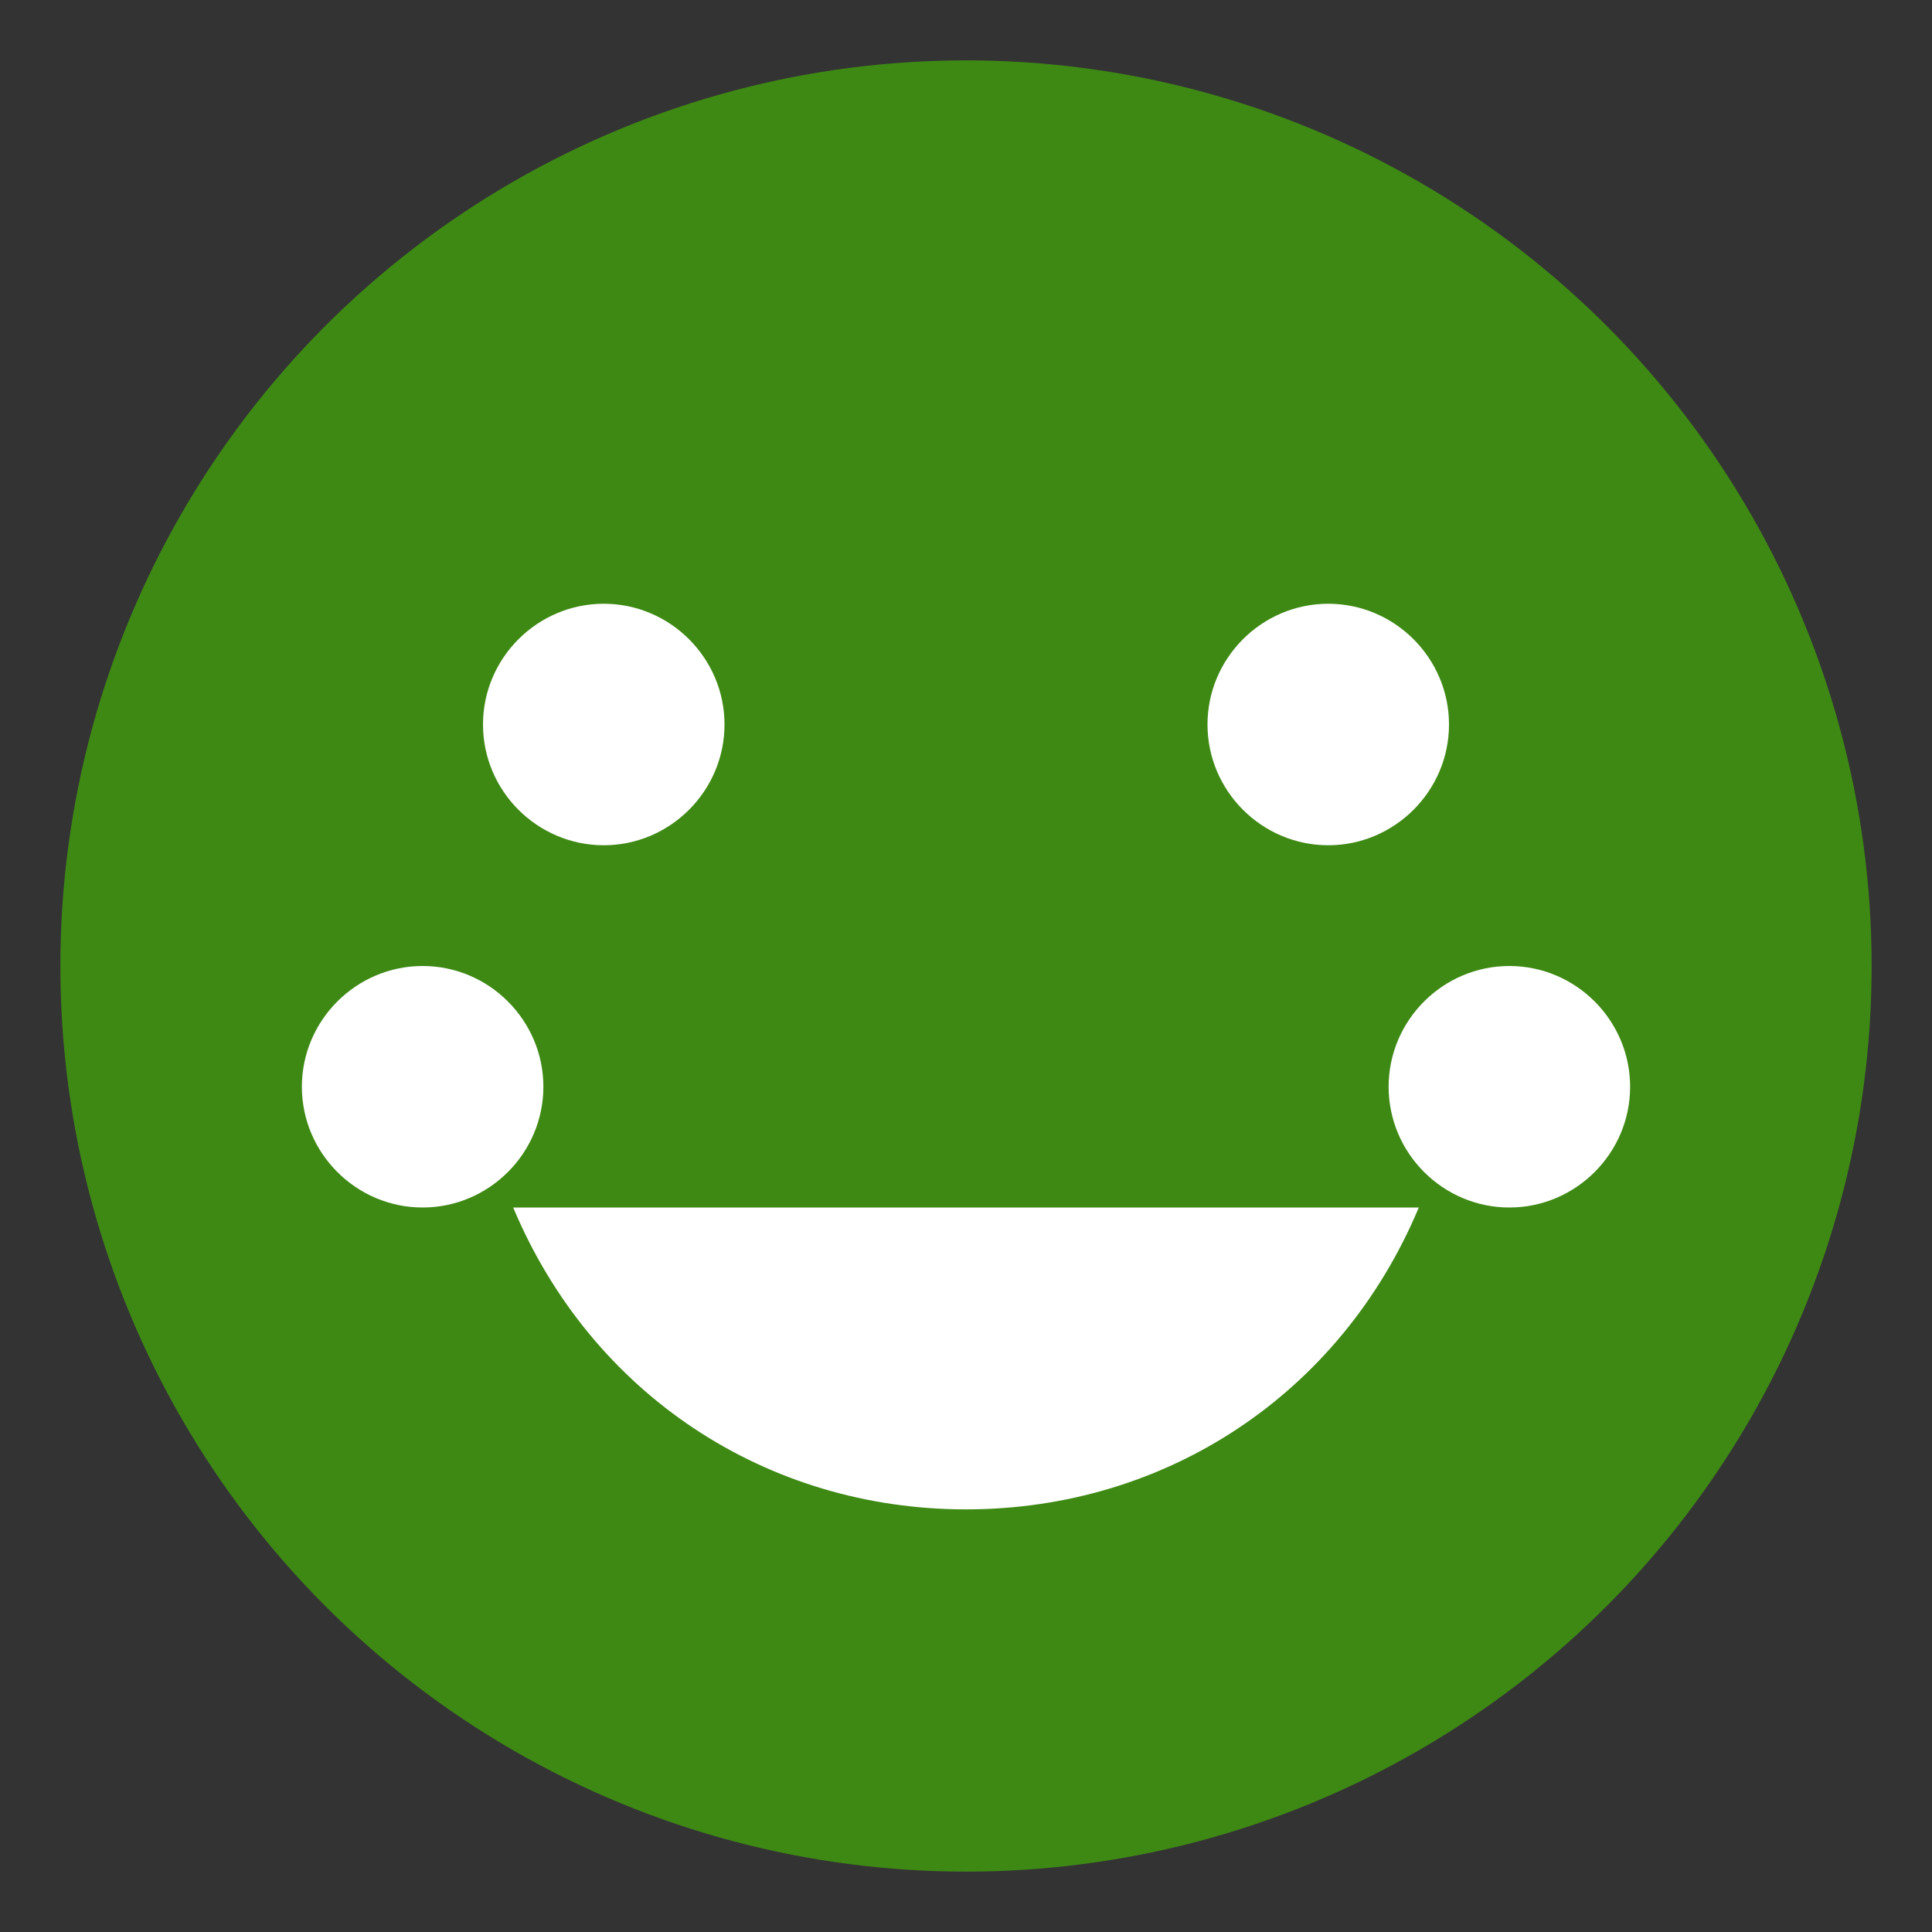 <?xml version="1.0" encoding="UTF-8"?>
<svg width="32" height="32" viewBox="0 0 32 32" xmlns="http://www.w3.org/2000/svg">
  <rect x="0" y="0" width="32" height="32" fill="#333333" stroke="none"/>
  <circle cx="16" cy="16" r="15" fill="#3E8914"/>
  <path d="M22 10C23.1 10 24 10.9 24 12C24 13.1 23.1 14 22 14C20.9 14 20 13.1 20 12C20 10.9 20.9 10 22 10ZM10 10C11.1 10 12 10.9 12 12C12 13.1 11.1 14 10 14C8.9 14 8 13.1 8 12C8 10.9 8.9 10 10 10ZM16 25C12.7 25 9.8 23.1 8.5 20H23.5C22.2 23.1 19.3 25 16 25ZM7 16C8.1 16 9 16.9 9 18C9 19.1 8.1 20 7 20C5.9 20 5 19.1 5 18C5 16.9 5.9 16 7 16ZM25 16C26.1 16 27 16.9 27 18C27 19.1 26.1 20 25 20C23.9 20 23 19.1 23 18C23 16.9 23.9 16 25 16Z" fill="white"/>
</svg>
